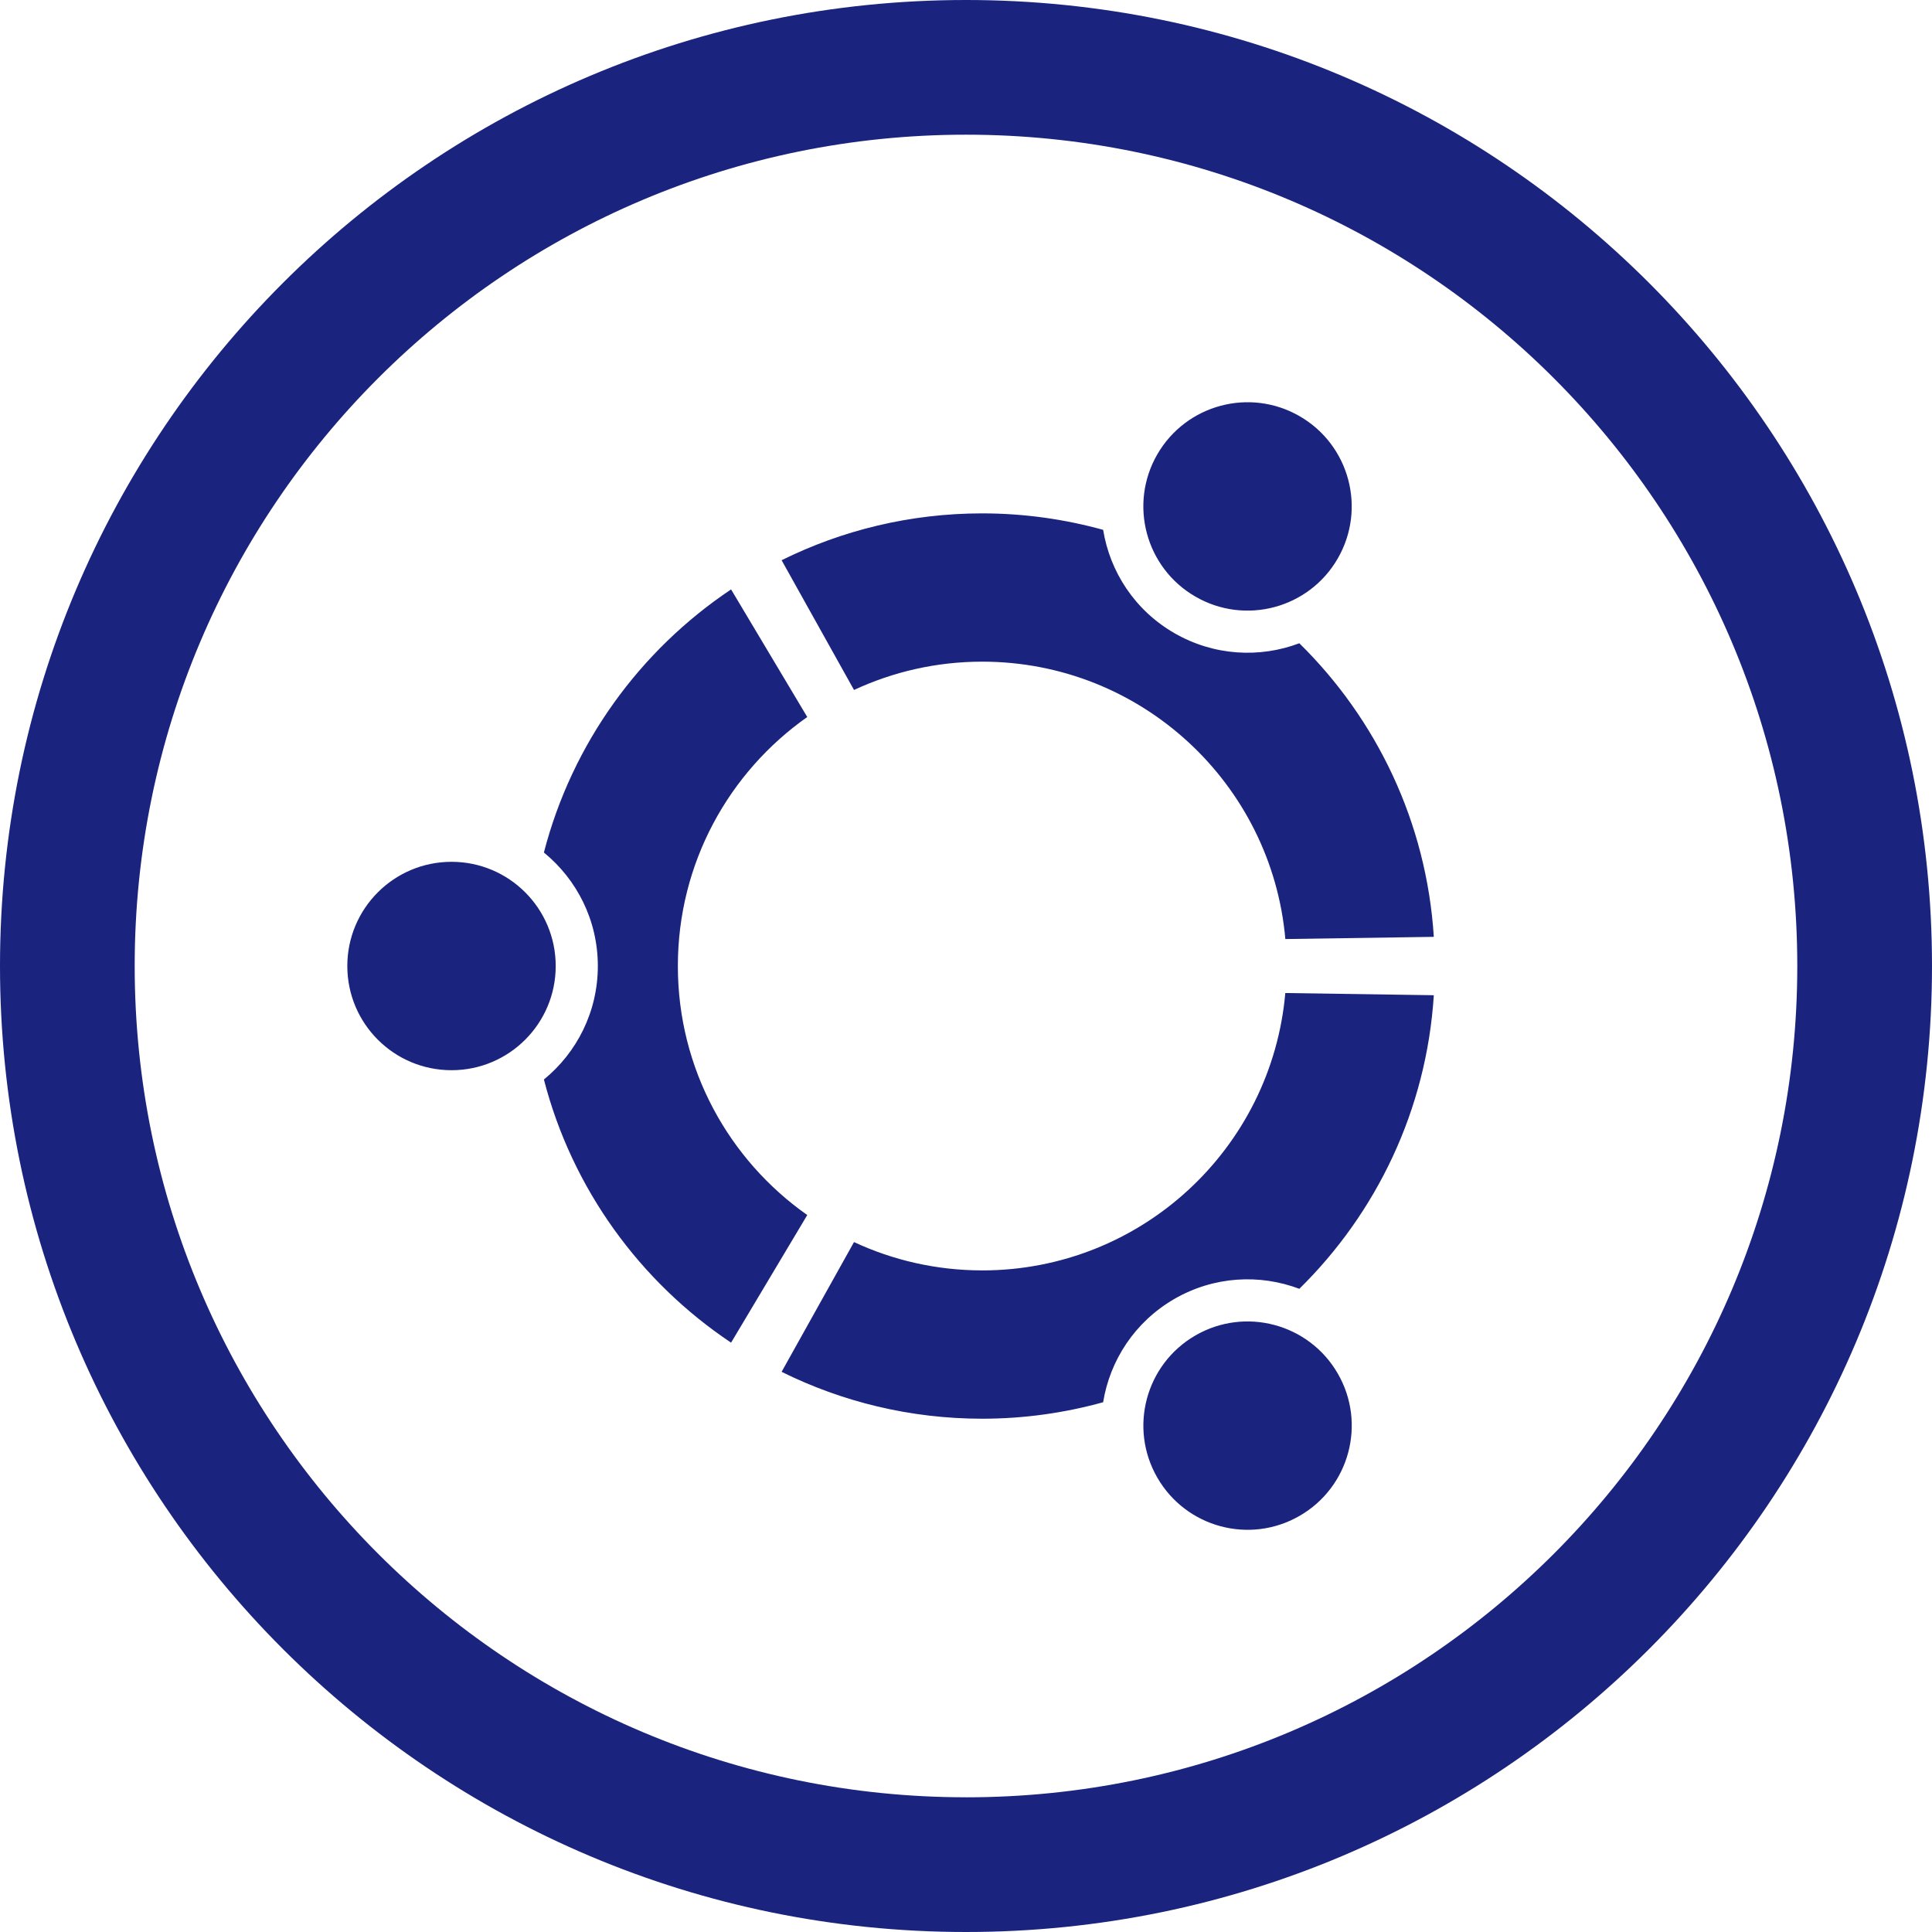 <?xml version="1.0" encoding="UTF-8"?><svg id="b" xmlns="http://www.w3.org/2000/svg" viewBox="0 0 84.43 84.43"><g id="c"><g><path d="m42.215,0C18.9,0,0,18.9,0,42.215s18.9,42.215,42.215,42.215,42.215-18.9,42.215-42.215S65.53,0,42.215,0Zm0,78.543c-20.064,0-36.329-16.265-36.329-36.329S22.151,5.886,42.215,5.886s36.328,16.265,36.328,36.329-16.265,36.329-36.328,36.329Z" fill="#1a237e"/><path d="m19.732,37.662c-2.516,0-4.554,2.039-4.554,4.554,0,2.515,2.038,4.553,4.554,4.553,2.515,0,4.553-2.038,4.553-4.553,0-2.516-2.038-4.554-4.553-4.554h0Zm32.512,20.696c-2.178,1.258-2.925,4.041-1.667,6.218,1.257,2.178,4.04,2.925,6.218,1.667,2.178-1.257,2.925-4.04,1.667-6.218-1.257-2.177-4.042-2.923-6.218-1.667h0Zm-22.621-16.141c0-4.5,2.235-8.475,5.655-10.883l-3.329-5.576c-3.984,2.663-6.948,6.732-8.18,11.498,1.437,1.173,2.357,2.958,2.357,4.96,0,2-.92,3.786-2.357,4.959,1.23,4.767,4.195,8.837,8.18,11.5l3.329-5.577c-3.42-2.406-5.655-6.381-5.655-10.881h0Zm13.3-13.302c6.948,0,12.649,5.328,13.248,12.122l6.488-.096c-.319-5.016-2.51-9.519-5.877-12.83-1.731.654-3.731.554-5.46-.442-1.732-.999-2.817-2.685-3.114-4.515-1.683-.464-3.454-.719-5.285-.719-3.148,0-6.124.739-8.766,2.047l3.164,5.67c1.702-.792,3.601-1.237,5.603-1.237h0Zm0,26.602c-2.002,0-3.901-.445-5.602-1.237l-3.164,5.67c2.642,1.309,5.618,2.049,8.766,2.049,1.831,0,3.602-.254,5.285-.72.297-1.83,1.383-3.514,3.114-4.515,1.73-.998,3.728-1.096,5.46-.442,3.367-3.311,5.558-7.814,5.877-12.83l-6.49-.096c-.597,6.796-6.297,12.122-13.246,12.122h0Zm9.319-29.444c2.178,1.258,4.962.513,6.218-1.665,1.258-2.178.513-4.962-1.665-6.22-2.178-1.257-4.961-.51-6.22,1.668-1.256,2.177-.51,4.96,1.667,6.217h0Z" fill="#1a237e"/></g></g></svg>